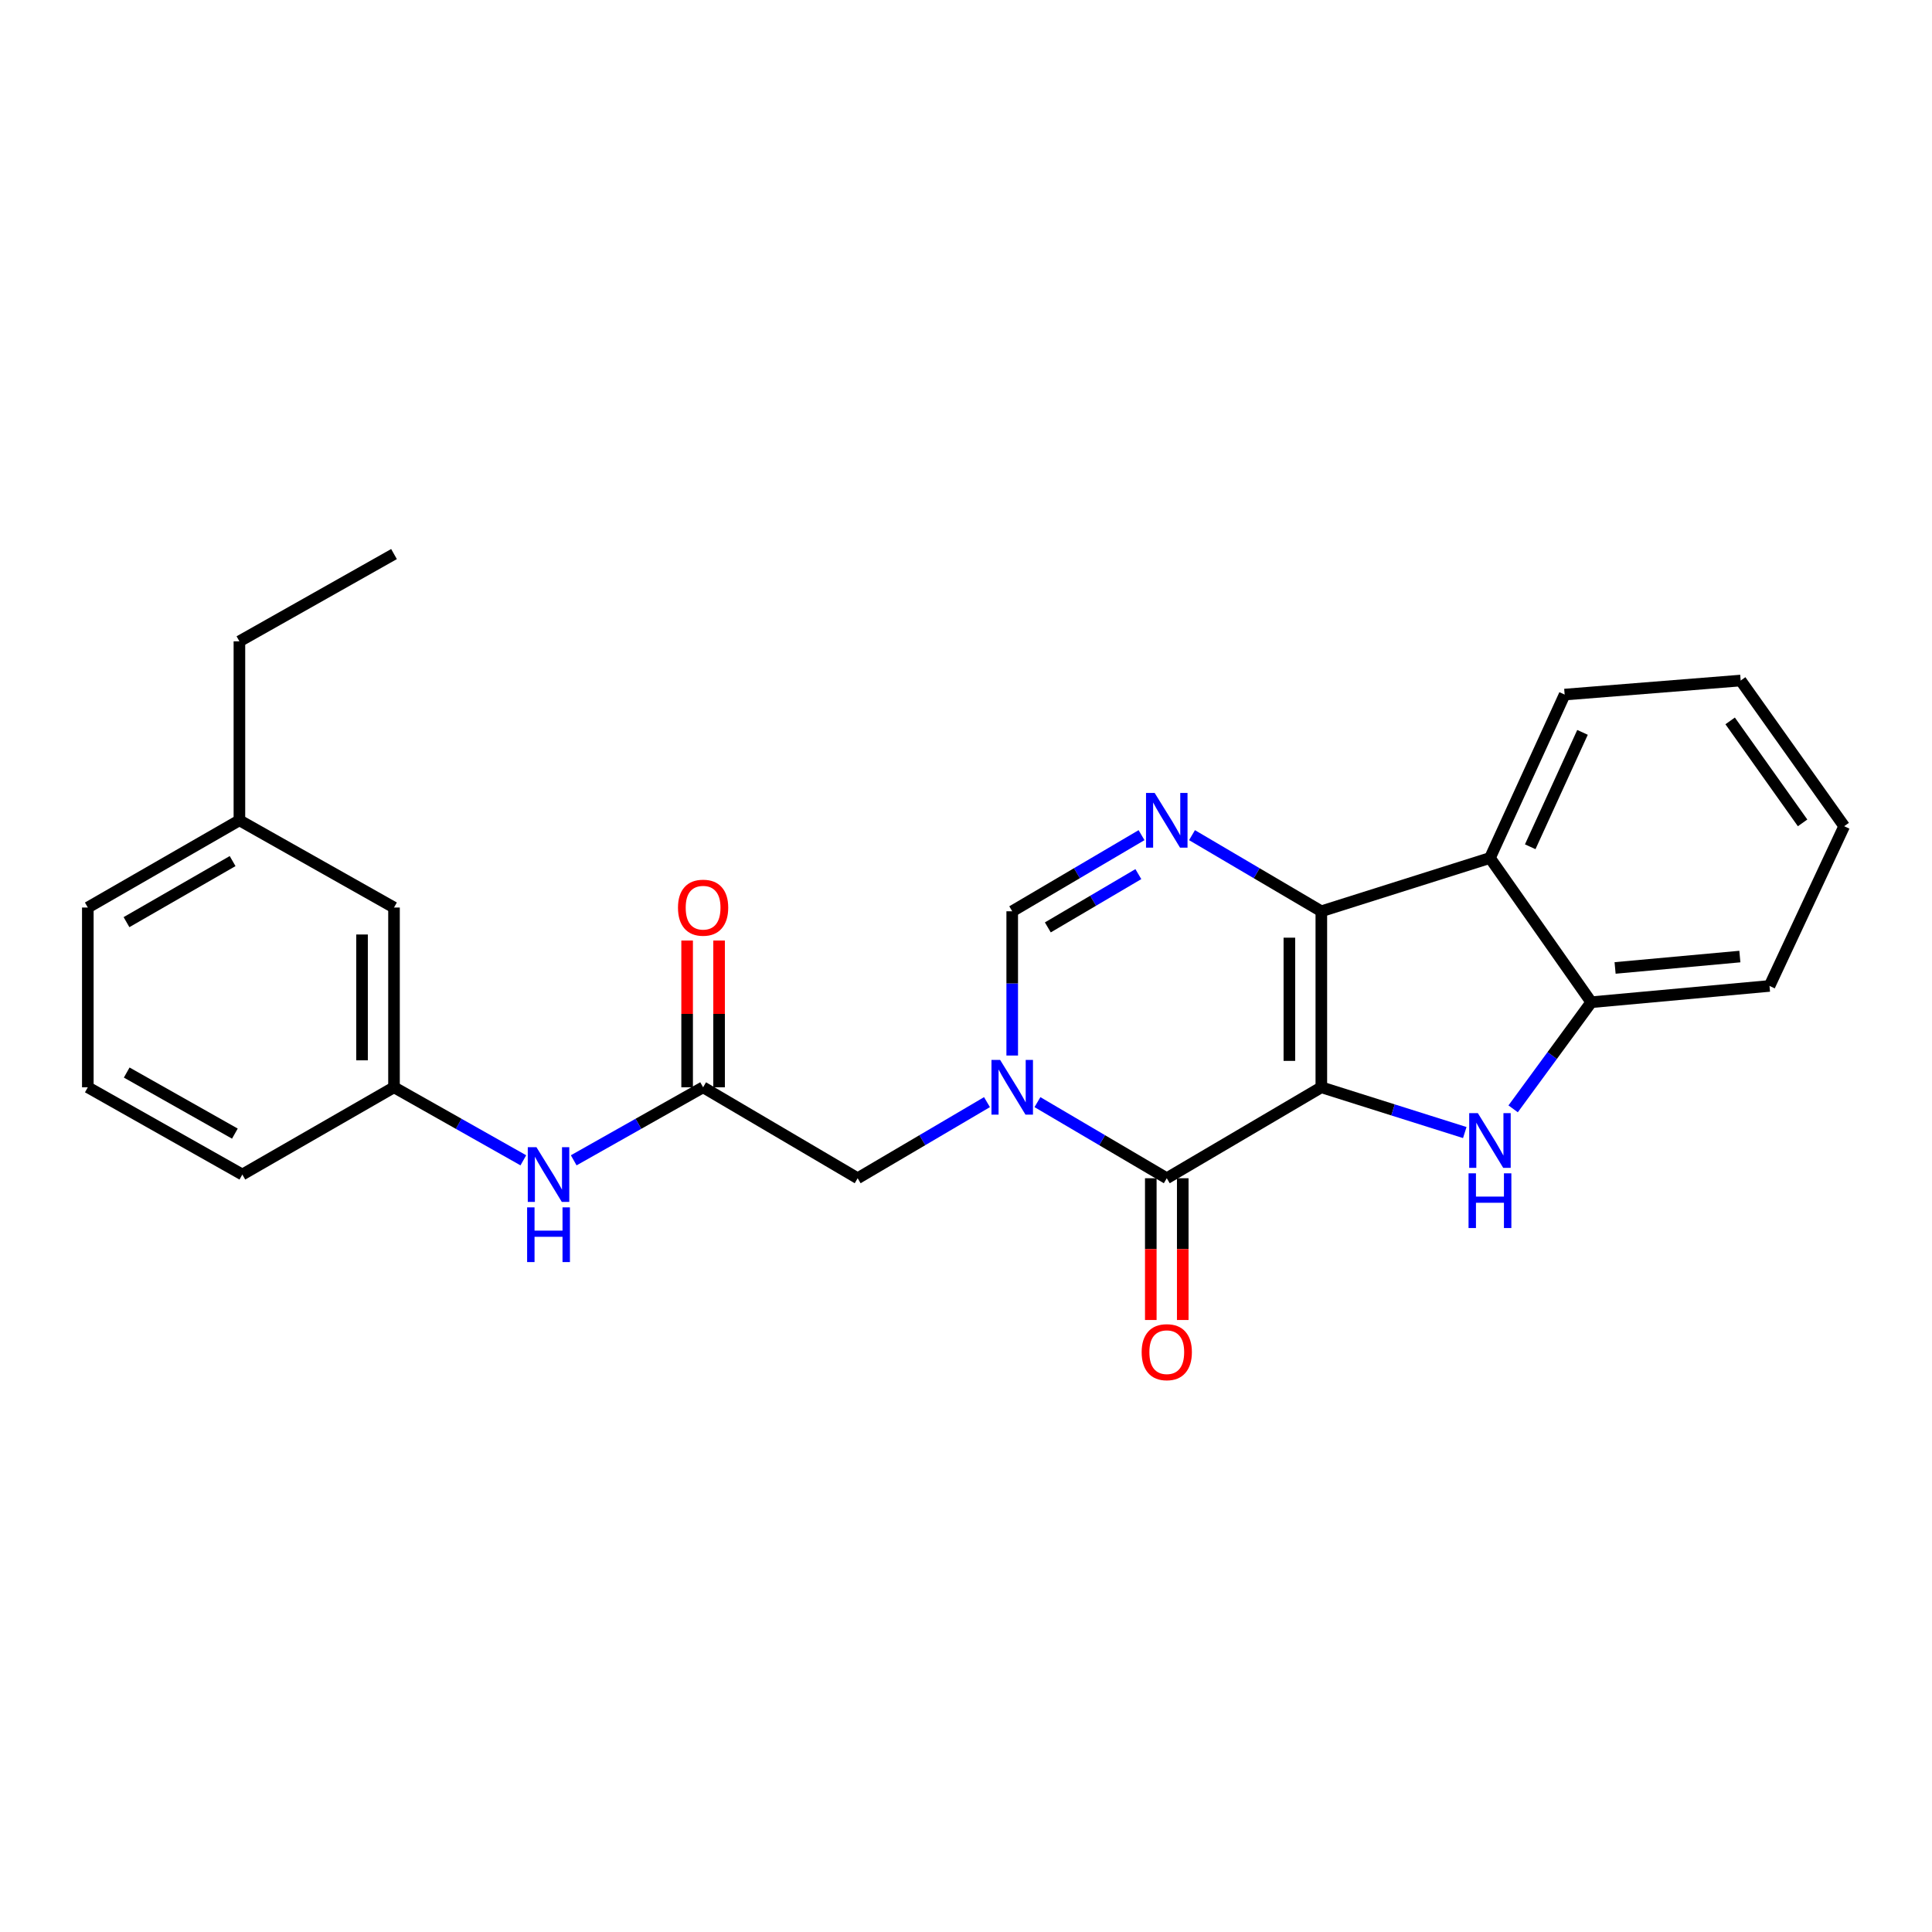 <?xml version='1.0' encoding='iso-8859-1'?>
<svg version='1.1' baseProfile='full'
              xmlns='http://www.w3.org/2000/svg'
                      xmlns:rdkit='http://www.rdkit.org/xml'
                      xmlns:xlink='http://www.w3.org/1999/xlink'
                  xml:space='preserve'
width='1000px' height='1000px' viewBox='0 0 1000 1000'>
<!-- END OF HEADER -->
<rect style='opacity:1.0;fill:#FFFFFF;stroke:none' width='1000' height='1000' x='0' y='0'> </rect>
<path class='bond-0' d='M 683.919,562.776 L 683.919,471.676' style='fill:none;fill-rule:evenodd;stroke:#000000;stroke-width:6px;stroke-linecap:butt;stroke-linejoin:miter;stroke-opacity:1' />
<path class='bond-0' d='M 667.377,549.111 L 667.377,485.341' style='fill:none;fill-rule:evenodd;stroke:#000000;stroke-width:6px;stroke-linecap:butt;stroke-linejoin:miter;stroke-opacity:1' />
<path class='bond-1' d='M 683.919,562.776 L 603.92,609.857' style='fill:none;fill-rule:evenodd;stroke:#000000;stroke-width:6px;stroke-linecap:butt;stroke-linejoin:miter;stroke-opacity:1' />
<path class='bond-3' d='M 683.919,562.776 L 721.044,574.492' style='fill:none;fill-rule:evenodd;stroke:#000000;stroke-width:6px;stroke-linecap:butt;stroke-linejoin:miter;stroke-opacity:1' />
<path class='bond-3' d='M 721.044,574.492 L 758.168,586.207' style='fill:none;fill-rule:evenodd;stroke:#0000FF;stroke-width:6px;stroke-linecap:butt;stroke-linejoin:miter;stroke-opacity:1' />
<path class='bond-4' d='M 683.919,471.676 L 650.45,451.975' style='fill:none;fill-rule:evenodd;stroke:#000000;stroke-width:6px;stroke-linecap:butt;stroke-linejoin:miter;stroke-opacity:1' />
<path class='bond-4' d='M 650.45,451.975 L 616.981,432.275' style='fill:none;fill-rule:evenodd;stroke:#0000FF;stroke-width:6px;stroke-linecap:butt;stroke-linejoin:miter;stroke-opacity:1' />
<path class='bond-5' d='M 683.919,471.676 L 771.196,444.097' style='fill:none;fill-rule:evenodd;stroke:#000000;stroke-width:6px;stroke-linecap:butt;stroke-linejoin:miter;stroke-opacity:1' />
<path class='bond-2' d='M 603.92,609.857 L 570.451,590.16' style='fill:none;fill-rule:evenodd;stroke:#000000;stroke-width:6px;stroke-linecap:butt;stroke-linejoin:miter;stroke-opacity:1' />
<path class='bond-2' d='M 570.451,590.16 L 536.982,570.463' style='fill:none;fill-rule:evenodd;stroke:#0000FF;stroke-width:6px;stroke-linecap:butt;stroke-linejoin:miter;stroke-opacity:1' />
<path class='bond-11' d='M 595.649,609.857 L 595.649,646.543' style='fill:none;fill-rule:evenodd;stroke:#000000;stroke-width:6px;stroke-linecap:butt;stroke-linejoin:miter;stroke-opacity:1' />
<path class='bond-11' d='M 595.649,646.543 L 595.649,683.23' style='fill:none;fill-rule:evenodd;stroke:#FF0000;stroke-width:6px;stroke-linecap:butt;stroke-linejoin:miter;stroke-opacity:1' />
<path class='bond-11' d='M 612.191,609.857 L 612.191,646.543' style='fill:none;fill-rule:evenodd;stroke:#000000;stroke-width:6px;stroke-linecap:butt;stroke-linejoin:miter;stroke-opacity:1' />
<path class='bond-11' d='M 612.191,646.543 L 612.191,683.23' style='fill:none;fill-rule:evenodd;stroke:#FF0000;stroke-width:6px;stroke-linecap:butt;stroke-linejoin:miter;stroke-opacity:1' />
<path class='bond-6' d='M 523.922,546.339 L 523.922,509.007' style='fill:none;fill-rule:evenodd;stroke:#0000FF;stroke-width:6px;stroke-linecap:butt;stroke-linejoin:miter;stroke-opacity:1' />
<path class='bond-6' d='M 523.922,509.007 L 523.922,471.676' style='fill:none;fill-rule:evenodd;stroke:#000000;stroke-width:6px;stroke-linecap:butt;stroke-linejoin:miter;stroke-opacity:1' />
<path class='bond-9' d='M 510.861,570.463 L 477.392,590.16' style='fill:none;fill-rule:evenodd;stroke:#0000FF;stroke-width:6px;stroke-linecap:butt;stroke-linejoin:miter;stroke-opacity:1' />
<path class='bond-9' d='M 477.392,590.16 L 443.923,609.857' style='fill:none;fill-rule:evenodd;stroke:#000000;stroke-width:6px;stroke-linecap:butt;stroke-linejoin:miter;stroke-opacity:1' />
<path class='bond-7' d='M 783.196,573.941 L 803.415,546.344' style='fill:none;fill-rule:evenodd;stroke:#0000FF;stroke-width:6px;stroke-linecap:butt;stroke-linejoin:miter;stroke-opacity:1' />
<path class='bond-7' d='M 803.415,546.344 L 823.634,518.747' style='fill:none;fill-rule:evenodd;stroke:#000000;stroke-width:6px;stroke-linecap:butt;stroke-linejoin:miter;stroke-opacity:1' />
<path class='bond-26' d='M 590.86,432.275 L 557.391,451.975' style='fill:none;fill-rule:evenodd;stroke:#0000FF;stroke-width:6px;stroke-linecap:butt;stroke-linejoin:miter;stroke-opacity:1' />
<path class='bond-26' d='M 557.391,451.975 L 523.922,471.676' style='fill:none;fill-rule:evenodd;stroke:#000000;stroke-width:6px;stroke-linecap:butt;stroke-linejoin:miter;stroke-opacity:1' />
<path class='bond-26' d='M 589.21,452.44 L 565.782,466.231' style='fill:none;fill-rule:evenodd;stroke:#0000FF;stroke-width:6px;stroke-linecap:butt;stroke-linejoin:miter;stroke-opacity:1' />
<path class='bond-26' d='M 565.782,466.231 L 542.353,480.021' style='fill:none;fill-rule:evenodd;stroke:#000000;stroke-width:6px;stroke-linecap:butt;stroke-linejoin:miter;stroke-opacity:1' />
<path class='bond-15' d='M 771.196,444.097 L 809.858,359.512' style='fill:none;fill-rule:evenodd;stroke:#000000;stroke-width:6px;stroke-linecap:butt;stroke-linejoin:miter;stroke-opacity:1' />
<path class='bond-15' d='M 792.04,438.286 L 819.104,379.077' style='fill:none;fill-rule:evenodd;stroke:#000000;stroke-width:6px;stroke-linecap:butt;stroke-linejoin:miter;stroke-opacity:1' />
<path class='bond-25' d='M 771.196,444.097 L 823.634,518.747' style='fill:none;fill-rule:evenodd;stroke:#000000;stroke-width:6px;stroke-linecap:butt;stroke-linejoin:miter;stroke-opacity:1' />
<path class='bond-17' d='M 823.634,518.747 L 915.892,510.32' style='fill:none;fill-rule:evenodd;stroke:#000000;stroke-width:6px;stroke-linecap:butt;stroke-linejoin:miter;stroke-opacity:1' />
<path class='bond-17' d='M 835.968,501.01 L 900.549,495.111' style='fill:none;fill-rule:evenodd;stroke:#000000;stroke-width:6px;stroke-linecap:butt;stroke-linejoin:miter;stroke-opacity:1' />
<path class='bond-8' d='M 363.924,562.776 L 443.923,609.857' style='fill:none;fill-rule:evenodd;stroke:#000000;stroke-width:6px;stroke-linecap:butt;stroke-linejoin:miter;stroke-opacity:1' />
<path class='bond-10' d='M 363.924,562.776 L 330.438,581.677' style='fill:none;fill-rule:evenodd;stroke:#000000;stroke-width:6px;stroke-linecap:butt;stroke-linejoin:miter;stroke-opacity:1' />
<path class='bond-10' d='M 330.438,581.677 L 296.953,600.577' style='fill:none;fill-rule:evenodd;stroke:#0000FF;stroke-width:6px;stroke-linecap:butt;stroke-linejoin:miter;stroke-opacity:1' />
<path class='bond-12' d='M 372.195,562.776 L 372.195,524.8' style='fill:none;fill-rule:evenodd;stroke:#000000;stroke-width:6px;stroke-linecap:butt;stroke-linejoin:miter;stroke-opacity:1' />
<path class='bond-12' d='M 372.195,524.8 L 372.195,486.823' style='fill:none;fill-rule:evenodd;stroke:#FF0000;stroke-width:6px;stroke-linecap:butt;stroke-linejoin:miter;stroke-opacity:1' />
<path class='bond-12' d='M 355.653,562.776 L 355.653,524.8' style='fill:none;fill-rule:evenodd;stroke:#000000;stroke-width:6px;stroke-linecap:butt;stroke-linejoin:miter;stroke-opacity:1' />
<path class='bond-12' d='M 355.653,524.8 L 355.653,486.823' style='fill:none;fill-rule:evenodd;stroke:#FF0000;stroke-width:6px;stroke-linecap:butt;stroke-linejoin:miter;stroke-opacity:1' />
<path class='bond-13' d='M 270.88,600.575 L 237.408,581.676' style='fill:none;fill-rule:evenodd;stroke:#0000FF;stroke-width:6px;stroke-linecap:butt;stroke-linejoin:miter;stroke-opacity:1' />
<path class='bond-13' d='M 237.408,581.676 L 203.936,562.776' style='fill:none;fill-rule:evenodd;stroke:#000000;stroke-width:6px;stroke-linecap:butt;stroke-linejoin:miter;stroke-opacity:1' />
<path class='bond-14' d='M 203.936,562.776 L 203.936,469.737' style='fill:none;fill-rule:evenodd;stroke:#000000;stroke-width:6px;stroke-linecap:butt;stroke-linejoin:miter;stroke-opacity:1' />
<path class='bond-14' d='M 187.394,548.82 L 187.394,483.693' style='fill:none;fill-rule:evenodd;stroke:#000000;stroke-width:6px;stroke-linecap:butt;stroke-linejoin:miter;stroke-opacity:1' />
<path class='bond-19' d='M 203.936,562.776 L 125.435,607.936' style='fill:none;fill-rule:evenodd;stroke:#000000;stroke-width:6px;stroke-linecap:butt;stroke-linejoin:miter;stroke-opacity:1' />
<path class='bond-16' d='M 203.936,469.737 L 123.919,424.587' style='fill:none;fill-rule:evenodd;stroke:#000000;stroke-width:6px;stroke-linecap:butt;stroke-linejoin:miter;stroke-opacity:1' />
<path class='bond-22' d='M 809.858,359.512 L 900.968,352.243' style='fill:none;fill-rule:evenodd;stroke:#000000;stroke-width:6px;stroke-linecap:butt;stroke-linejoin:miter;stroke-opacity:1' />
<path class='bond-21' d='M 123.919,424.587 L 123.919,331.952' style='fill:none;fill-rule:evenodd;stroke:#000000;stroke-width:6px;stroke-linecap:butt;stroke-linejoin:miter;stroke-opacity:1' />
<path class='bond-28' d='M 123.919,424.587 L 45.455,469.737' style='fill:none;fill-rule:evenodd;stroke:#000000;stroke-width:6px;stroke-linecap:butt;stroke-linejoin:miter;stroke-opacity:1' />
<path class='bond-28' d='M 120.399,445.697 L 65.474,477.302' style='fill:none;fill-rule:evenodd;stroke:#000000;stroke-width:6px;stroke-linecap:butt;stroke-linejoin:miter;stroke-opacity:1' />
<path class='bond-23' d='M 915.892,510.32 L 954.545,427.647' style='fill:none;fill-rule:evenodd;stroke:#000000;stroke-width:6px;stroke-linecap:butt;stroke-linejoin:miter;stroke-opacity:1' />
<path class='bond-18' d='M 45.455,562.776 L 125.435,607.936' style='fill:none;fill-rule:evenodd;stroke:#000000;stroke-width:6px;stroke-linecap:butt;stroke-linejoin:miter;stroke-opacity:1' />
<path class='bond-18' d='M 65.585,555.146 L 121.571,586.758' style='fill:none;fill-rule:evenodd;stroke:#000000;stroke-width:6px;stroke-linecap:butt;stroke-linejoin:miter;stroke-opacity:1' />
<path class='bond-20' d='M 45.455,562.776 L 45.455,469.737' style='fill:none;fill-rule:evenodd;stroke:#000000;stroke-width:6px;stroke-linecap:butt;stroke-linejoin:miter;stroke-opacity:1' />
<path class='bond-24' d='M 123.919,331.952 L 203.936,286.783' style='fill:none;fill-rule:evenodd;stroke:#000000;stroke-width:6px;stroke-linecap:butt;stroke-linejoin:miter;stroke-opacity:1' />
<path class='bond-27' d='M 900.968,352.243 L 954.545,427.647' style='fill:none;fill-rule:evenodd;stroke:#000000;stroke-width:6px;stroke-linecap:butt;stroke-linejoin:miter;stroke-opacity:1' />
<path class='bond-27' d='M 895.52,373.135 L 933.024,425.918' style='fill:none;fill-rule:evenodd;stroke:#000000;stroke-width:6px;stroke-linecap:butt;stroke-linejoin:miter;stroke-opacity:1' />
<path  class='atom-3' d='M 517.662 548.616
L 526.942 563.616
Q 527.862 565.096, 529.342 567.776
Q 530.822 570.456, 530.902 570.616
L 530.902 548.616
L 534.662 548.616
L 534.662 576.936
L 530.782 576.936
L 520.822 560.536
Q 519.662 558.616, 518.422 556.416
Q 517.222 554.216, 516.862 553.536
L 516.862 576.936
L 513.182 576.936
L 513.182 548.616
L 517.662 548.616
' fill='#0000FF'/>
<path  class='atom-4' d='M 764.936 576.159
L 774.216 591.159
Q 775.136 592.639, 776.616 595.319
Q 778.096 597.999, 778.176 598.159
L 778.176 576.159
L 781.936 576.159
L 781.936 604.479
L 778.056 604.479
L 768.096 588.079
Q 766.936 586.159, 765.696 583.959
Q 764.496 581.759, 764.136 581.079
L 764.136 604.479
L 760.456 604.479
L 760.456 576.159
L 764.936 576.159
' fill='#0000FF'/>
<path  class='atom-4' d='M 760.116 607.311
L 763.956 607.311
L 763.956 619.351
L 778.436 619.351
L 778.436 607.311
L 782.276 607.311
L 782.276 635.631
L 778.436 635.631
L 778.436 622.551
L 763.956 622.551
L 763.956 635.631
L 760.116 635.631
L 760.116 607.311
' fill='#0000FF'/>
<path  class='atom-5' d='M 597.66 410.427
L 606.94 425.427
Q 607.86 426.907, 609.34 429.587
Q 610.82 432.267, 610.9 432.427
L 610.9 410.427
L 614.66 410.427
L 614.66 438.747
L 610.78 438.747
L 600.82 422.347
Q 599.66 420.427, 598.42 418.227
Q 597.22 416.027, 596.86 415.347
L 596.86 438.747
L 593.18 438.747
L 593.18 410.427
L 597.66 410.427
' fill='#0000FF'/>
<path  class='atom-11' d='M 277.656 593.776
L 286.936 608.776
Q 287.856 610.256, 289.336 612.936
Q 290.816 615.616, 290.896 615.776
L 290.896 593.776
L 294.656 593.776
L 294.656 622.096
L 290.776 622.096
L 280.816 605.696
Q 279.656 603.776, 278.416 601.576
Q 277.216 599.376, 276.856 598.696
L 276.856 622.096
L 273.176 622.096
L 273.176 593.776
L 277.656 593.776
' fill='#0000FF'/>
<path  class='atom-11' d='M 272.836 624.928
L 276.676 624.928
L 276.676 636.968
L 291.156 636.968
L 291.156 624.928
L 294.996 624.928
L 294.996 653.248
L 291.156 653.248
L 291.156 640.168
L 276.676 640.168
L 276.676 653.248
L 272.836 653.248
L 272.836 624.928
' fill='#0000FF'/>
<path  class='atom-12' d='M 590.92 699.879
Q 590.92 693.079, 594.28 689.279
Q 597.64 685.479, 603.92 685.479
Q 610.2 685.479, 613.56 689.279
Q 616.92 693.079, 616.92 699.879
Q 616.92 706.759, 613.52 710.679
Q 610.12 714.559, 603.92 714.559
Q 597.68 714.559, 594.28 710.679
Q 590.92 706.799, 590.92 699.879
M 603.92 711.359
Q 608.24 711.359, 610.56 708.479
Q 612.92 705.559, 612.92 699.879
Q 612.92 694.319, 610.56 691.519
Q 608.24 688.679, 603.92 688.679
Q 599.6 688.679, 597.24 691.479
Q 594.92 694.279, 594.92 699.879
Q 594.92 705.599, 597.24 708.479
Q 599.6 711.359, 603.92 711.359
' fill='#FF0000'/>
<path  class='atom-13' d='M 350.924 469.817
Q 350.924 463.017, 354.284 459.217
Q 357.644 455.417, 363.924 455.417
Q 370.204 455.417, 373.564 459.217
Q 376.924 463.017, 376.924 469.817
Q 376.924 476.697, 373.524 480.617
Q 370.124 484.497, 363.924 484.497
Q 357.684 484.497, 354.284 480.617
Q 350.924 476.737, 350.924 469.817
M 363.924 481.297
Q 368.244 481.297, 370.564 478.417
Q 372.924 475.497, 372.924 469.817
Q 372.924 464.257, 370.564 461.457
Q 368.244 458.617, 363.924 458.617
Q 359.604 458.617, 357.244 461.417
Q 354.924 464.217, 354.924 469.817
Q 354.924 475.537, 357.244 478.417
Q 359.604 481.297, 363.924 481.297
' fill='#FF0000'/>
</svg>
